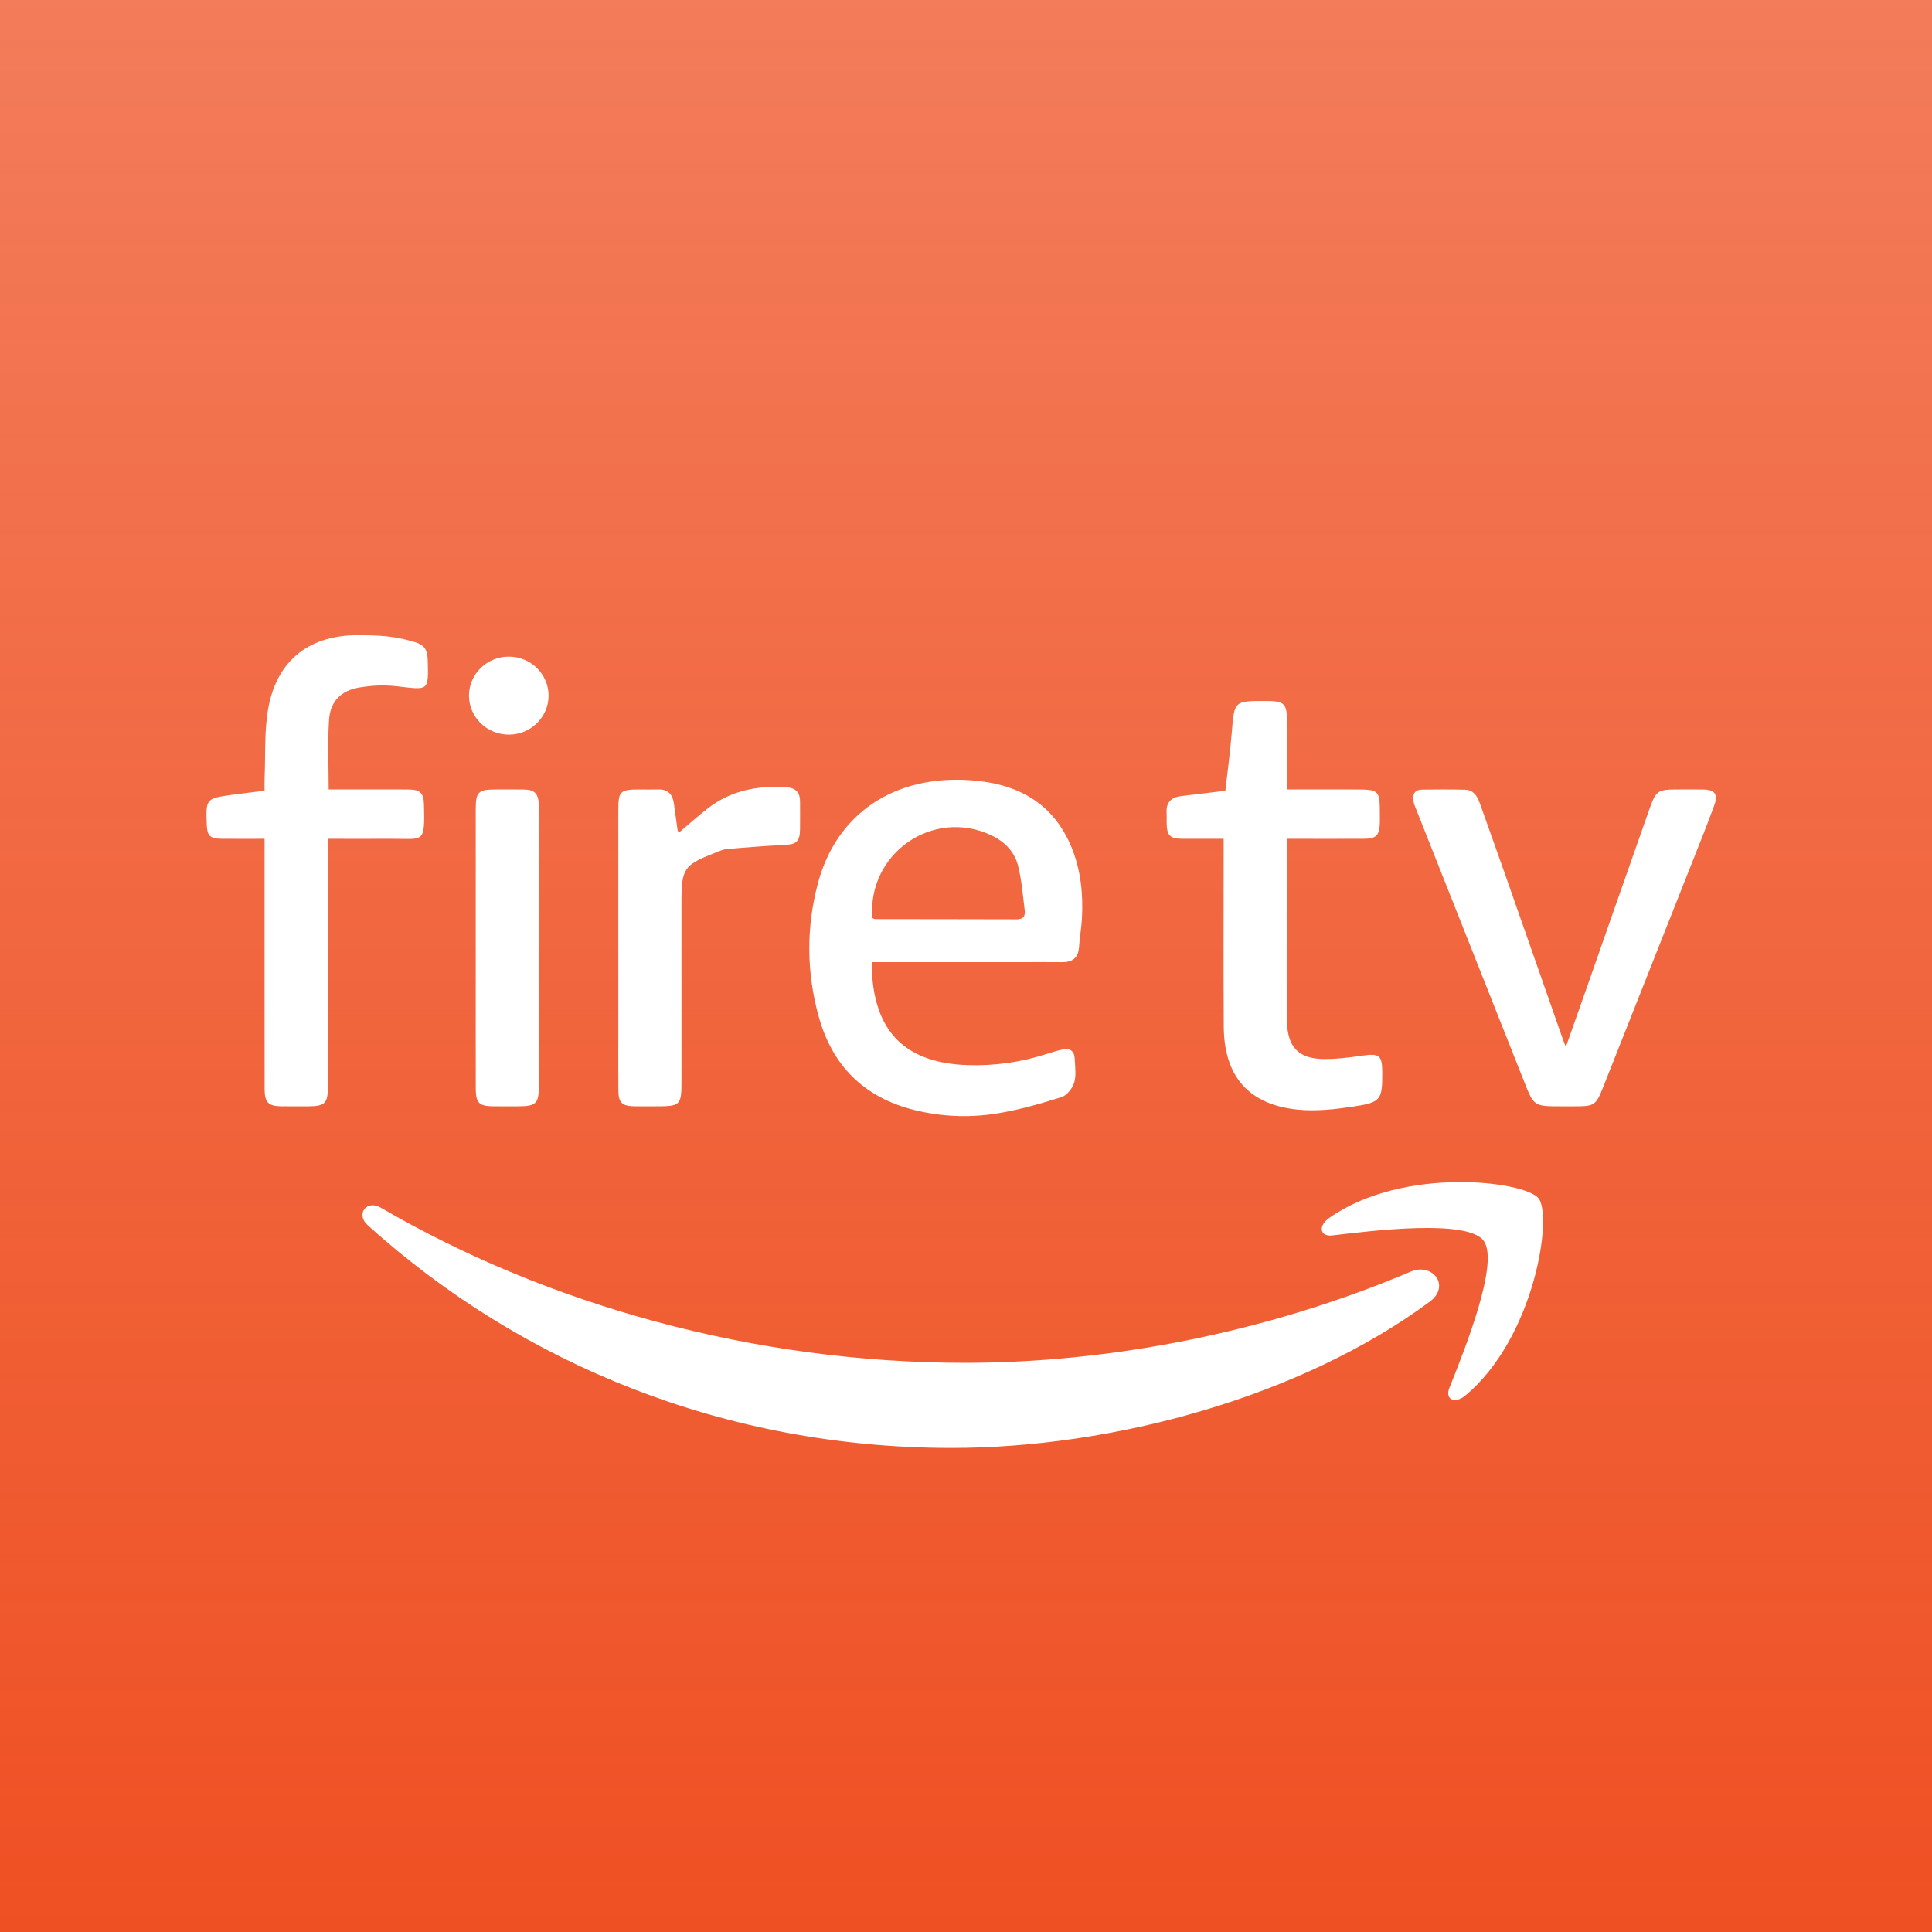 <?xml version="1.0" encoding="UTF-8"?>
<!-- Generator: Adobe Illustrator 27.1.1, SVG Export Plug-In . SVG Version: 6.00 Build 0)  -->
<svg xmlns="http://www.w3.org/2000/svg" xmlns:xlink="http://www.w3.org/1999/xlink" version="1.0" id="Layer_1" x="0px" y="0px" viewBox="0 0 768 768" xml:space="preserve">
<g id="Layer_2_00000128456426634219996970000016735471370535360651_">
	<rect fill="#FFFFFF" width="768" height="768"></rect>
	<linearGradient id="SVGID_1_" gradientUnits="userSpaceOnUse" x1="384" y1="0" x2="384" y2="768">
		<stop offset="0" style="stop-color:#EF5023;stop-opacity:0.75"></stop>
		<stop offset="0.09" style="stop-color:#EF5023;stop-opacity:0.772"></stop>
		<stop offset="1" style="stop-color:#EF5023"></stop>
	</linearGradient>
	<rect fill="url(#SVGID_1_)" width="768" height="768"></rect>
	<g>
		<path fill-rule="evenodd" clip-rule="evenodd" fill="#FFFFFF" d="M568.294,517.49    c-51.39,37.926-125.862,58.088-190.017,58.088    c-89.898,0-170.857-33.228-232.133-88.555c-4.788-4.328-0.502-10.289,5.277-6.915    c66.091,38.465,147.833,61.634,232.247,61.634    c56.943,0,119.543-11.811,177.148-36.255    C569.489,501.804,576.782,511.221,568.294,517.49"></path>
		<path fill-rule="evenodd" clip-rule="evenodd" fill="#FFFFFF" d="M589.669,493.089    c-6.581-8.423-43.437-3.986-60.007-1.997c-5.02,0.593-5.782-3.79-1.263-6.952    c29.408-20.675,77.581-14.695,83.201-7.793    c5.633,6.994-1.481,55.301-29.037,78.353c-4.234,3.553-8.283,1.648-6.396-3.026    C582.371,536.185,596.255,501.513,589.669,493.089"></path>
		<path fill-rule="evenodd" clip-rule="evenodd" fill="#FFFFFF" d="M346.517,382.467    c0.012,29.155,14.943,40.16,38.111,40.929    c10.536,0.339,20.849-1.072,30.914-4.277c2.26-0.724,4.538-1.431,6.847-1.932    c2.865-0.631,4.691,0.564,4.821,3.584c0.131,3.214,0.681,6.618-0.198,9.57    c-0.681,2.285-2.929,5.114-5.075,5.79c-8.482,2.63-17.098,5.143-25.838,6.517    c-10.931,1.733-21.987,1.256-32.826-1.454    c-19.784-4.972-32.368-17.5-37.784-36.961    c-4.896-17.549-5.045-35.382-0.39-52.975    c7.409-27.991,30.561-43.299,60.892-41.089    c18.458,1.343,32.689,8.932,39.981,26.728c3.688,9.037,4.655,18.632,4.105,28.339    c-0.211,3.757-0.911,7.471-1.146,11.222c-0.291,4.413-2.674,6.072-6.859,6.018    c-5.714-0.074-11.439-0.007-17.158-0.007c-17.729,0-35.452,0-53.173,0    C350.082,382.467,348.442,382.467,346.517,382.467z M346.758,364.917    c0.347,0.143,0.718,0.434,1.102,0.434c18.818,0.038,37.642,0.025,56.471,0.088    c2.52,0.005,3.263-1.449,3.021-3.461c-0.762-6.041-1.196-12.206-2.718-18.062    c-1.455-5.608-5.589-9.594-10.907-12.034    C370.577,321.265,344.802,339.371,346.758,364.917z"></path>
		<path fill-rule="evenodd" clip-rule="evenodd" fill="#FFFFFF" d="M105.172,333.441    c-6.084,0-11.637,0.037-17.19-0.012c-4.516-0.043-5.636-1.201-5.794-5.72    c-0.365-10.182-0.275-10.307,9.889-11.73c4.135-0.575,8.284-1.045,13.095-1.652    c0-1.764-0.065-3.522,0.015-5.268c0.396-9.186-0.164-18.539,1.458-27.515    c3.336-18.428,15.491-28.579,34.228-29.037c9.7,0,15.621,0.186,23.971,2.718    c3.872,1.182,5.061,2.983,5.181,7.205c0.384,12.664,0.245,11.754-12.151,10.387    c-5.695-0.625-9.876-0.341-14.909,0.451c-7.369,1.177-11.681,5.509-12.163,12.888    c-0.594,9.001-0.146,18.081-0.146,27.67c6.862,0,13.655,0,20.446,0    c3.773,0,7.54-0.038,11.31,0.012c4.608,0.062,6.007,1.324,6.122,5.992    c0.393,15.723-0.108,13.55-12.674,13.606c-8.341,0.037-16.679,0.006-25.516,0.006    c0,2.086,0,3.72,0,5.354c0,31,0.003,61.994,0,92.987    c-0.003,6.908-1.086,7.973-8.007,7.997c-3.627,0.007-7.264,0.056-10.891-0.024    c-4.807-0.099-6.245-1.641-6.258-6.803c-0.034-15.222-0.015-30.437-0.015-45.658    C105.172,369.567,105.172,351.844,105.172,333.441z"></path>
		<path fill-rule="evenodd" clip-rule="evenodd" fill="#FFFFFF" d="M511.6,333.441c0,1.907,0,3.268,0,4.643    c0,22.049,0,44.11,0,66.159c0,0.836,0,1.678,0.025,2.514    c0.339,9.341,4.55,13.947,13.952,14.2c5.384,0.135,10.831-0.594,16.187-1.356    c6.474-0.917,7.68-0.075,7.712,6.537c0.036,11.068-0.452,12.083-11.551,13.741    c-7.261,1.097-14.794,1.939-22.035,1.208    c-19.487-1.943-29.287-13.203-29.422-32.9    c-0.148-23.027-0.044-46.066-0.044-69.094c0-1.665,0-3.33,0-5.651    c-5.477,0-10.734,0.019-15.97,0c-5.497-0.031-6.623-1.145-6.692-6.593    c-0.012-1.25,0.068-2.513-0.012-3.763c-0.261-4.178,1.895-6.171,5.836-6.642    c5.669-0.675,11.328-1.356,17.507-2.099c0.866-7.719,1.936-15.407,2.561-23.145    c1.003-12.565,0.867-12.578,13.464-12.56c7.503,0.006,8.467,0.953,8.481,8.369    c0,8.765,0,17.524,0,26.815c9.013,0,17.628,0,26.232,0c10.691,0,10.691,0,10.68,10.684    c0,0.979,0.024,1.956-0.013,2.934c-0.162,4.587-1.503,5.961-6.078,5.986    c-8.932,0.043-17.858,0.012-26.791,0.012    C514.533,333.441,513.432,333.441,511.6,333.441z"></path>
		<path fill-rule="evenodd" clip-rule="evenodd" fill="#FFFFFF" d="M622.444,416.178    c3.144-8.901,6.01-16.973,8.846-25.063c8.091-23.027,16.108-46.073,24.241-69.088    c2.791-7.918,3.336-8.201,11.761-8.201c3.219,0,6.431-0.038,9.65,0.012    c4.724,0.062,6.122,1.826,4.494,6.32c-2.66,7.341-5.596,14.577-8.467,21.844    c-11.848,29.967-23.696,59.926-35.581,89.868    c-3.057,7.675-3.515,7.9-11.698,7.91c-1.684,0-3.355,0-5.04,0    c-10.974,0-10.906-0.031-14.868-10.058c-14.169-35.798-28.394-71.57-42.575-107.355    c-0.514-1.288-1.109-2.588-1.356-3.937c-0.488-2.644,0.545-4.506,3.423-4.55    c5.727-0.093,11.452-0.093,17.178,0.049c3.299,0.093,4.748,2.507,5.756,5.286    c3.27,9.187,6.581,18.373,9.812,27.577    c7.775,22.105,15.493,44.228,23.244,66.339    C621.523,413.881,621.833,414.606,622.444,416.178z"></path>
		<path fill-rule="evenodd" clip-rule="evenodd" fill="#FFFFFF" d="M269.868,330.996    c3.894-3.281,7.586-6.635,11.529-9.681c9.335-7.205,20.118-9.198,31.613-8.306    c3.349,0.259,5.014,2.111,5.021,5.472c0,3.763,0.055,7.54-0.007,11.303    c-0.074,4.81-1.529,5.899-6.382,6.116c-7.607,0.346-15.208,0.965-22.803,1.634    c-1.616,0.142-3.201,0.934-4.761,1.547    c-12.126,4.716-13.185,6.252-13.185,19.053c0,23.733,0,47.465,0,71.204    c0,10.207-0.239,10.442-10.631,10.442c-2.799,0-5.593,0.056-8.376-0.024    c-4.586-0.112-6.01-1.485-6.066-6.042c-0.08-6.982-0.025-13.965-0.025-20.947    c0-30.288,0-60.588,0-90.883c0.006-7.334,0.759-8.052,8.23-8.059    c2.516,0,5.026,0.074,7.54-0.007c3.98-0.13,5.846,1.975,6.335,5.701    c0.448,3.448,0.937,6.902,1.426,10.344    C269.379,330.229,269.652,330.563,269.868,330.996z"></path>
		<path fill-rule="evenodd" clip-rule="evenodd" fill="#FFFFFF" d="M189.112,376.363    c0-18.279-0.012-36.558,0.003-54.837c0.007-6.692,1.043-7.688,7.79-7.7    c3.77,0,7.54-0.049,11.306,0.018c4.25,0.062,5.714,1.523,5.973,5.775    c0.05,0.836,0.025,1.672,0.025,2.513c0,36.416,0,72.839-0.006,109.256    c0,7.409-0.997,8.382-8.48,8.393c-3.21,0-6.416,0.019-9.629-0.005    c-5.605-0.055-6.955-1.324-6.967-6.896c-0.037-15.624-0.015-31.259-0.015-46.883    C189.112,382.782,189.112,379.576,189.112,376.363z"></path>
		<path fill-rule="evenodd" clip-rule="evenodd" fill="#FFFFFF" d="M218.064,276.518    c0,8.554-7.082,15.5-15.813,15.5c-8.737,0-15.818-6.946-15.818-15.5    c0-8.561,7.081-15.5,15.818-15.5    C210.982,261.017,218.064,267.957,218.064,276.518z"></path>
	</g>
</g>
</svg>
